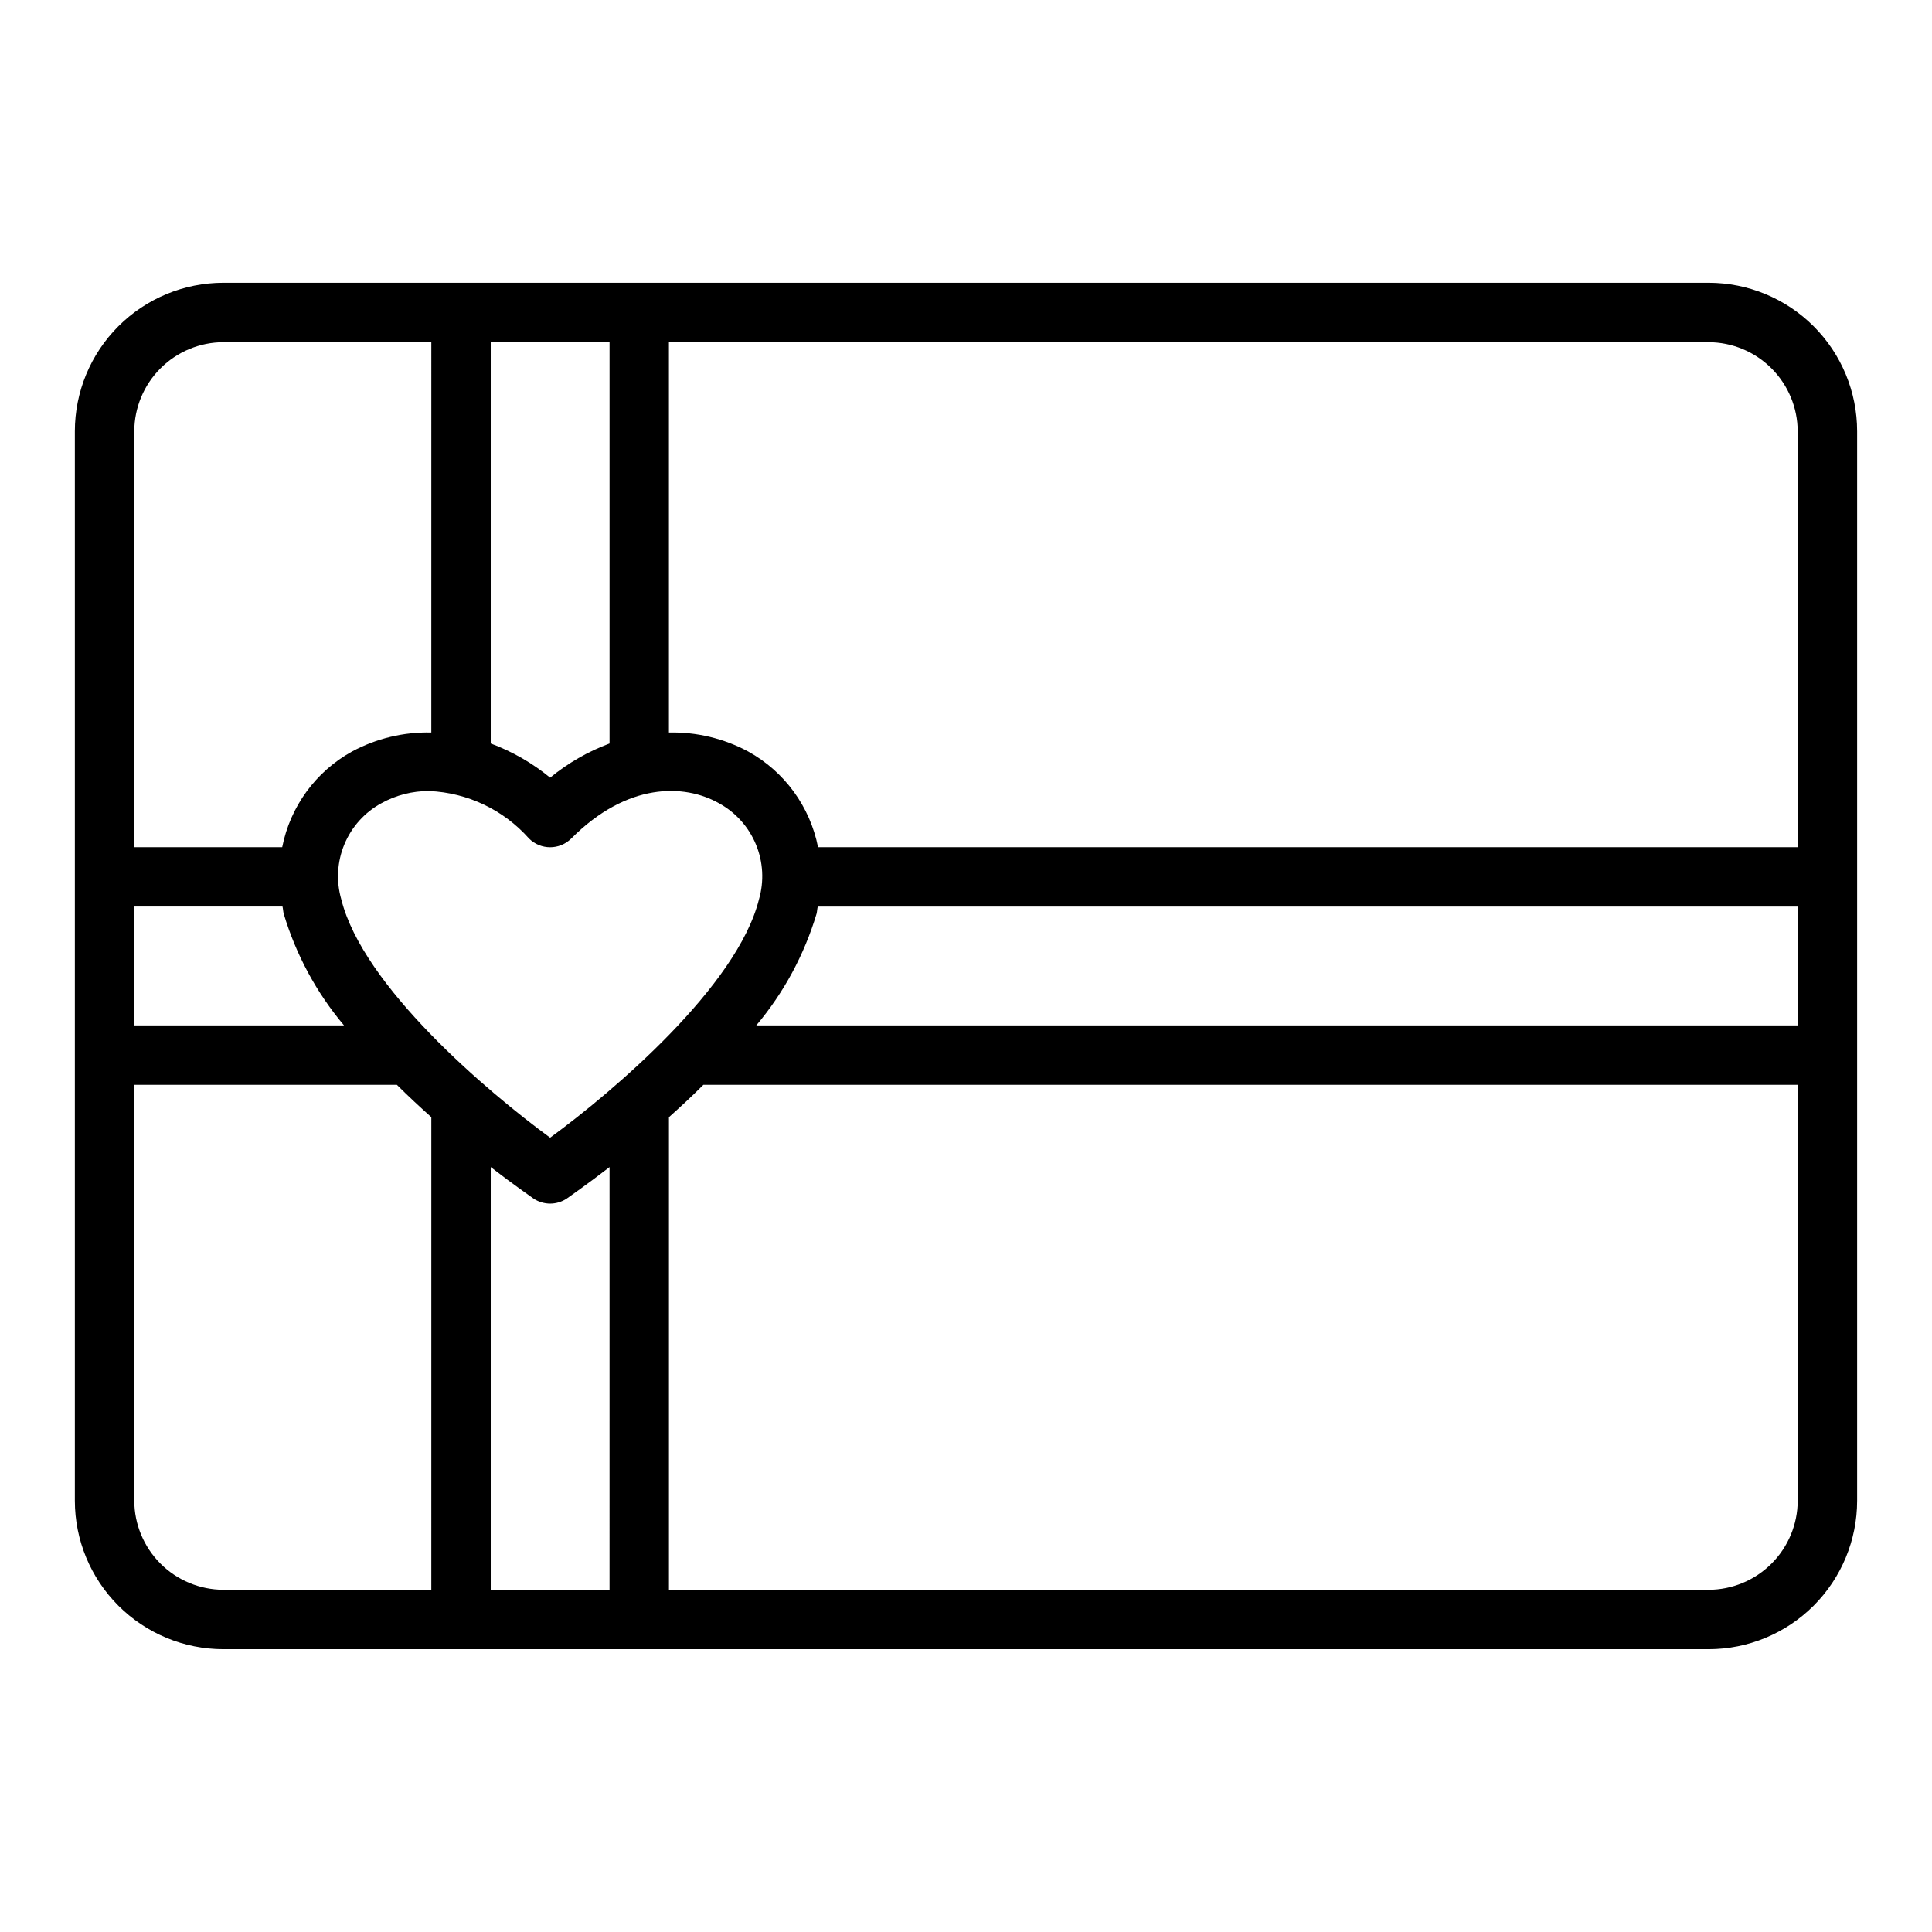<?xml version="1.0" encoding="UTF-8"?>
<!-- Uploaded to: SVG Repo, www.svgrepo.com, Generator: SVG Repo Mixer Tools -->
<svg fill="#000000" width="800px" height="800px" version="1.1" viewBox="144 144 512 512" xmlns="http://www.w3.org/2000/svg">
 <path d="m596.8 218.94h-393.6c-10.441 0-20.453 4.148-27.832 11.527-7.383 7.383-11.531 17.395-11.531 27.832v283.39c0 10.438 4.148 20.449 11.531 27.832 7.379 7.379 17.391 11.527 27.832 11.527h393.6c10.438 0 20.449-4.148 27.832-11.527 7.379-7.383 11.527-17.395 11.527-27.832v-283.39c0-10.438-4.148-20.449-11.527-27.832-7.383-7.379-17.395-11.527-27.832-11.527zm-322.75 15.746h31.488v106.35c-5.715 2.125-11.035 5.184-15.746 9.055-4.707-3.871-10.031-6.93-15.742-9.055zm-94.465 23.613c0.02-6.258 2.512-12.254 6.938-16.676 4.426-4.426 10.422-6.922 16.68-6.938h55.105l-0.004 103.44c-7.324-0.168-14.566 1.57-21.016 5.039-9.605 5.305-16.375 14.582-18.5 25.348h-39.203zm0 125.95h39.281c0.156 0.629 0.156 1.258 0.316 1.891 3.246 10.855 8.684 20.93 15.98 29.598h-55.578zm78.719 181.06h-55.102c-6.258-0.02-12.254-2.516-16.68-6.938-4.426-4.426-6.918-10.422-6.938-16.68v-110.21h69.59c3.07 3.07 6.141 5.902 9.133 8.582zm47.23 0h-31.484v-112.02c6.219 4.801 10.707 7.871 11.336 8.344 2.668 1.785 6.148 1.785 8.816 0 0.629-0.473 5.117-3.543 11.336-8.344zm-15.742-119.81c-16.766-12.281-49.594-40.148-55.34-63.133v-0.004c-1.402-4.824-1.109-9.984 0.82-14.621 1.934-4.641 5.394-8.48 9.809-10.883 3.879-2.144 8.242-3.254 12.672-3.227 10.16 0.441 19.703 4.988 26.449 12.594 3.094 3.07 8.086 3.07 11.18 0 14.801-14.879 29.914-14.562 39.125-9.367 4.414 2.402 7.871 6.242 9.805 10.883 1.934 4.637 2.223 9.797 0.82 14.621-5.746 22.988-38.57 50.855-55.34 63.137zm330.62 96.195c-0.016 6.258-2.512 12.254-6.938 16.68-4.426 4.422-10.418 6.918-16.676 6.938h-275.52v-125.25c2.992-2.676 6.062-5.512 9.133-8.582l290 0.004zm0-125.95h-275.99c7.297-8.668 12.734-18.742 15.98-29.598 0.156-0.629 0.156-1.258 0.316-1.891h259.7zm0-47.23h-259.62c-2.129-10.766-8.898-20.043-18.5-25.348-6.453-3.469-13.695-5.207-21.02-5.039v-103.44h275.52c6.258 0.016 12.25 2.512 16.676 6.938 4.426 4.422 6.922 10.418 6.938 16.676z"/>
</svg>